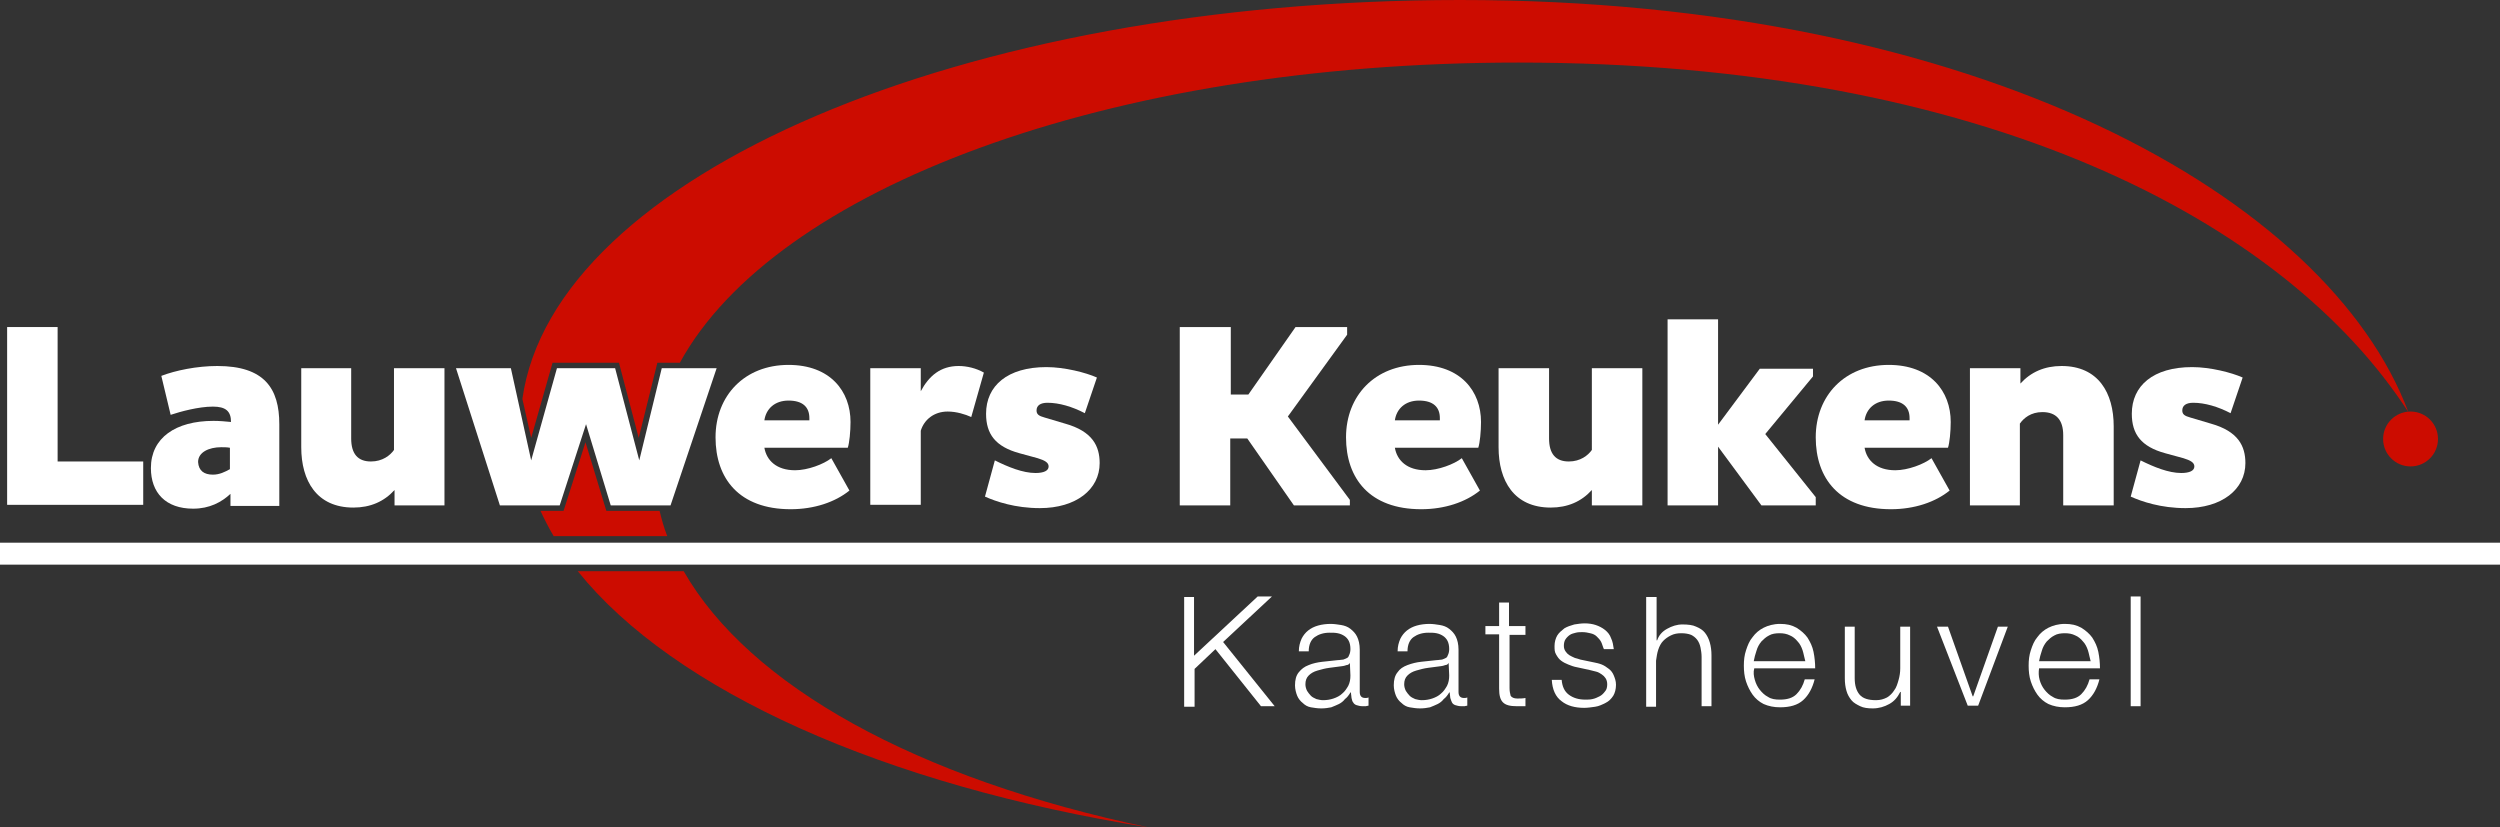 <?xml version="1.0" encoding="utf-8"?>
<!-- Generator: Adobe Illustrator 25.4.1, SVG Export Plug-In . SVG Version: 6.00 Build 0)  -->
<svg version="1.1" id="Laag_1" xmlns="http://www.w3.org/2000/svg" xmlns:xlink="http://www.w3.org/1999/xlink" x="0px" y="0px"
	 viewBox="0 0 455.6 150.8" style="enable-background:new 0 0 455.6 150.8;" xml:space="preserve">
<rect x="0" y="0" width="455.6" height="150.8" fill="#333333" stroke="none"/>
<style type="text/css">
	.st0{fill:#FFFFFF;}
	.st1{fill:#CC0C00;}
</style>
<g>
	<path class="st0" d="M217.6,108.7v10.8l11.6-10.8h2.6l-8.9,8.3l9.4,11.7h-2.5l-8.3-10.4l-3.8,3.6v6.9h-1.9v-20H217.6z"/>
	<path class="st0" d="M237.2,116.4c0.3-0.6,0.7-1.1,1.2-1.5c0.5-0.4,1.1-0.7,1.8-0.9s1.5-0.3,2.3-0.3c0.6,0,1.3,0.1,1.9,0.2
		c0.6,0.1,1.2,0.3,1.7,0.7s0.9,0.8,1.2,1.4c0.3,0.6,0.5,1.4,0.5,2.4v7.7c0,0.7,0.3,1.1,1,1.1c0.2,0,0.4,0,0.6-0.1v1.5
		c-0.2,0-0.4,0.1-0.5,0.1c-0.2,0-0.4,0-0.6,0c-0.4,0-0.8-0.1-1.1-0.2s-0.5-0.3-0.6-0.5c-0.2-0.2-0.2-0.5-0.3-0.8
		c0-0.3-0.1-0.6-0.1-1h-0.1c-0.3,0.5-0.6,0.9-1,1.2c-0.3,0.4-0.7,0.7-1.1,0.9c-0.4,0.2-0.9,0.4-1.4,0.6c-0.5,0.1-1.1,0.2-1.8,0.2
		c-0.7,0-1.3-0.1-1.9-0.2s-1.1-0.4-1.5-0.8c-0.4-0.3-0.8-0.8-1-1.3s-0.4-1.2-0.4-1.9c0-1,0.2-1.8,0.7-2.4s1-1,1.8-1.3
		c0.7-0.3,1.6-0.5,2.5-0.6c0.9-0.1,1.9-0.2,2.8-0.3c0.4,0,0.7-0.1,1-0.1c0.3-0.1,0.5-0.2,0.7-0.3c0.2-0.1,0.3-0.3,0.4-0.6
		c0.1-0.2,0.2-0.6,0.2-1c0-0.6-0.1-1.1-0.3-1.5c-0.2-0.4-0.5-0.7-0.8-0.9c-0.3-0.2-0.7-0.4-1.2-0.5s-0.9-0.1-1.5-0.1
		c-1.1,0-2,0.3-2.7,0.8c-0.7,0.5-1.1,1.4-1.1,2.6h-1.8C236.7,117.8,236.9,117.1,237.2,116.4z M246,120.8c-0.1,0.2-0.3,0.4-0.6,0.4
		c-0.3,0.1-0.6,0.2-0.8,0.2c-0.7,0.1-1.5,0.2-2.3,0.3c-0.8,0.1-1.5,0.3-2.2,0.5c-0.7,0.2-1.2,0.5-1.6,0.9c-0.4,0.4-0.6,0.9-0.6,1.6
		c0,0.4,0.1,0.8,0.3,1.2c0.2,0.3,0.4,0.6,0.7,0.9c0.3,0.3,0.6,0.4,1,0.6c0.4,0.1,0.8,0.2,1.2,0.2c0.7,0,1.3-0.1,1.9-0.3
		c0.6-0.2,1.2-0.5,1.6-0.9c0.5-0.4,0.8-0.9,1.1-1.4c0.3-0.6,0.4-1.2,0.4-1.9L246,120.8L246,120.8z"/>
	<path class="st0" d="M255.2,116.4c0.3-0.6,0.7-1.1,1.2-1.5c0.5-0.4,1.1-0.7,1.8-0.9c0.7-0.2,1.5-0.3,2.3-0.3c0.6,0,1.3,0.1,1.9,0.2
		c0.6,0.1,1.2,0.3,1.7,0.7s0.9,0.8,1.2,1.4c0.3,0.6,0.5,1.4,0.5,2.4v7.7c0,0.7,0.3,1.1,1,1.1c0.2,0,0.4,0,0.6-0.1v1.5
		c-0.2,0-0.4,0.1-0.5,0.1c-0.2,0-0.4,0-0.6,0c-0.4,0-0.8-0.1-1.1-0.2c-0.3-0.1-0.5-0.3-0.6-0.5c-0.1-0.2-0.2-0.5-0.3-0.8
		c0-0.3-0.1-0.6-0.1-1h-0.1c-0.3,0.5-0.6,0.9-1,1.2c-0.3,0.4-0.7,0.7-1.1,0.9c-0.4,0.2-0.9,0.4-1.4,0.6c-0.5,0.1-1.1,0.2-1.8,0.2
		c-0.7,0-1.3-0.1-1.9-0.2s-1.1-0.4-1.5-0.8c-0.4-0.3-0.8-0.8-1-1.3s-0.4-1.2-0.4-1.9c0-1,0.2-1.8,0.7-2.4c0.4-0.6,1-1,1.8-1.3
		s1.6-0.5,2.5-0.6c0.9-0.1,1.9-0.2,2.8-0.3c0.4,0,0.7-0.1,1-0.1c0.3-0.1,0.5-0.2,0.7-0.3c0.2-0.1,0.3-0.3,0.4-0.6
		c0.1-0.2,0.2-0.6,0.2-1c0-0.6-0.1-1.1-0.3-1.5c-0.2-0.4-0.5-0.7-0.8-0.9s-0.7-0.4-1.2-0.5s-0.9-0.1-1.5-0.1c-1.1,0-2,0.3-2.7,0.8
		s-1.1,1.4-1.1,2.6h-1.8C254.7,117.8,254.9,117.1,255.2,116.4z M264,120.8c-0.1,0.2-0.3,0.4-0.6,0.4c-0.3,0.1-0.6,0.2-0.8,0.2
		c-0.7,0.1-1.5,0.2-2.3,0.3c-0.8,0.1-1.5,0.3-2.2,0.5c-0.7,0.2-1.2,0.5-1.6,0.9c-0.4,0.4-0.6,0.9-0.6,1.6c0,0.4,0.1,0.8,0.3,1.2
		c0.2,0.3,0.4,0.6,0.7,0.9s0.6,0.4,1,0.6c0.4,0.1,0.8,0.2,1.2,0.2c0.7,0,1.3-0.1,1.9-0.3c0.6-0.2,1.2-0.5,1.6-0.9
		c0.5-0.4,0.8-0.9,1.1-1.4c0.3-0.6,0.4-1.2,0.4-1.9L264,120.8L264,120.8z"/>
	<path class="st0" d="M278,114.2v1.5h-2.9v9.7c0,0.6,0.1,1,0.2,1.4c0.2,0.3,0.6,0.5,1.2,0.5c0.5,0,1,0,1.5-0.1v1.5
		c-0.3,0-0.5,0-0.8,0c-0.3,0-0.5,0-0.8,0c-1.2,0-2-0.2-2.5-0.7c-0.5-0.5-0.7-1.3-0.7-2.5v-9.9h-2.5v-1.5h2.5v-4.3h1.8v4.3H278z"/>
	<path class="st0" d="M291.8,117c-0.2-0.4-0.5-0.7-0.8-1s-0.7-0.5-1.2-0.6c-0.4-0.1-0.9-0.2-1.4-0.2c-0.4,0-0.8,0-1.2,0.1
		c-0.4,0.1-0.8,0.2-1.1,0.4s-0.6,0.5-0.8,0.8c-0.2,0.3-0.3,0.7-0.3,1.2c0,0.4,0.1,0.7,0.3,1c0.2,0.3,0.4,0.5,0.7,0.7s0.6,0.3,1,0.5
		c0.4,0.1,0.7,0.2,1,0.3l2.4,0.5c0.5,0.1,1,0.2,1.5,0.4c0.5,0.2,0.9,0.5,1.3,0.8c0.4,0.3,0.7,0.7,0.9,1.2c0.2,0.5,0.4,1,0.4,1.7
		c0,0.8-0.2,1.5-0.5,2c-0.4,0.6-0.8,1-1.4,1.3c-0.6,0.3-1.2,0.6-1.9,0.7c-0.7,0.1-1.4,0.2-2,0.2c-1.7,0-3.1-0.4-4.1-1.2
		c-1.1-0.8-1.7-2.1-1.8-3.9h1.8c0.1,1.2,0.5,2.1,1.3,2.7s1.8,0.9,3,0.9c0.4,0,0.9,0,1.3-0.1c0.5-0.1,0.9-0.3,1.3-0.5
		c0.4-0.2,0.7-0.5,1-0.9c0.3-0.3,0.4-0.8,0.4-1.3c0-0.4-0.1-0.8-0.3-1.1c-0.2-0.3-0.4-0.5-0.7-0.7c-0.3-0.2-0.6-0.4-1-0.5
		c-0.4-0.1-0.8-0.2-1.2-0.3l-2.3-0.5c-0.6-0.1-1.1-0.3-1.6-0.5c-0.5-0.2-0.9-0.4-1.3-0.7c-0.4-0.3-0.6-0.6-0.9-1.1s-0.3-0.9-0.3-1.6
		c0-0.7,0.2-1.4,0.5-1.9c0.3-0.5,0.8-0.9,1.3-1.3c0.5-0.3,1.1-0.5,1.8-0.7c0.6-0.1,1.3-0.2,1.9-0.2c0.7,0,1.4,0.1,2,0.3
		s1.2,0.5,1.7,0.9c0.5,0.4,0.9,0.9,1.1,1.5c0.3,0.6,0.4,1.3,0.5,2h-1.8C292.1,117.9,292,117.4,291.8,117z"/>
	<path class="st0" d="M301.9,108.7v8h0.1c0.3-0.9,0.9-1.6,1.8-2.1c0.9-0.5,1.8-0.8,2.8-0.8c1,0,1.9,0.1,2.5,0.4
		c0.7,0.3,1.2,0.6,1.6,1.1c0.4,0.5,0.7,1.1,0.9,1.8c0.2,0.7,0.3,1.5,0.3,2.3v9.3h-1.8v-9c0-0.6-0.1-1.2-0.2-1.7
		c-0.1-0.5-0.3-1-0.6-1.4s-0.7-0.7-1.1-0.9c-0.5-0.2-1.1-0.3-1.8-0.3c-0.7,0-1.3,0.1-1.9,0.4s-1,0.6-1.4,1s-0.7,1-0.9,1.6
		c-0.2,0.6-0.3,1.3-0.4,2v8.4h-1.8v-20H301.9z"/>
	<path class="st0" d="M319.8,123.9c0.2,0.7,0.5,1.3,0.9,1.8c0.4,0.5,0.9,1,1.5,1.3c0.6,0.4,1.3,0.5,2.2,0.5c1.3,0,2.3-0.3,3-1
		s1.2-1.6,1.5-2.7h1.8c-0.4,1.6-1.1,2.9-2.1,3.8c-1,0.9-2.4,1.3-4.2,1.3c-1.1,0-2.1-0.2-3-0.6c-0.8-0.4-1.5-1-2-1.7
		c-0.5-0.7-0.9-1.5-1.2-2.4s-0.4-1.9-0.4-2.9c0-1,0.1-1.9,0.4-2.8c0.3-0.9,0.6-1.7,1.2-2.4c0.5-0.7,1.2-1.3,2-1.7
		c0.8-0.4,1.8-0.7,3-0.7c1.2,0,2.1,0.2,3,0.7c0.8,0.5,1.5,1.1,2,1.8c0.5,0.8,0.9,1.6,1.1,2.6c0.2,1,0.3,2,0.3,3h-11.1
		C319.5,122.5,319.6,123.2,319.8,123.9z M328.5,118.5c-0.2-0.6-0.5-1.2-0.9-1.6c-0.4-0.5-0.9-0.9-1.4-1.1c-0.6-0.3-1.2-0.4-1.9-0.4
		c-0.7,0-1.4,0.1-1.9,0.4c-0.6,0.3-1,0.7-1.4,1.1c-0.4,0.5-0.7,1-0.9,1.7c-0.2,0.6-0.4,1.3-0.5,1.9h9.4
		C328.8,119.8,328.7,119.1,328.5,118.5z"/>
	<path class="st0" d="M346.4,128.7v-2.6h-0.1c-0.5,1-1.1,1.7-2,2.2c-0.9,0.5-1.9,0.8-3,0.8c-0.9,0-1.7-0.1-2.3-0.4s-1.2-0.6-1.6-1.1
		c-0.4-0.5-0.7-1-0.9-1.7c-0.2-0.7-0.3-1.4-0.3-2.3v-9.4h1.8v9.4c0,1.3,0.3,2.3,0.9,3s1.6,1,3,1c0.8,0,1.4-0.2,2-0.5
		c0.5-0.3,1-0.8,1.3-1.3c0.4-0.5,0.6-1.2,0.8-1.9s0.3-1.4,0.3-2.1v-7.6h1.8v14.4H346.4z"/>
	<path class="st0" d="M355,114.2l4.5,12.7h0.1l4.5-12.7h1.8l-5.4,14.4h-1.9l-5.6-14.4H355z"/>
	<path class="st0" d="M371.7,123.9c0.2,0.7,0.5,1.3,0.9,1.8c0.4,0.5,0.9,1,1.5,1.3c0.6,0.4,1.3,0.5,2.2,0.5c1.3,0,2.3-0.3,3-1
		s1.2-1.6,1.5-2.7h1.8c-0.4,1.6-1.1,2.9-2.1,3.8c-1,0.9-2.4,1.3-4.2,1.3c-1.1,0-2.1-0.2-3-0.6c-0.8-0.4-1.5-1-2-1.7
		c-0.5-0.7-0.9-1.5-1.2-2.4s-0.4-1.9-0.4-2.9c0-1,0.1-1.9,0.4-2.8c0.3-0.9,0.6-1.7,1.2-2.4c0.5-0.7,1.2-1.3,2-1.7
		c0.8-0.4,1.8-0.7,3-0.7c1.2,0,2.1,0.2,3,0.7c0.8,0.5,1.5,1.1,2,1.8c0.5,0.8,0.9,1.6,1.1,2.6c0.2,1,0.3,2,0.3,3h-11.1
		C371.5,122.5,371.5,123.2,371.7,123.9z M380.5,118.5c-0.2-0.6-0.5-1.2-0.9-1.6c-0.4-0.5-0.9-0.9-1.4-1.1c-0.6-0.3-1.2-0.4-1.9-0.4
		c-0.7,0-1.4,0.1-1.9,0.4c-0.6,0.3-1,0.7-1.4,1.1c-0.4,0.5-0.7,1-0.9,1.7c-0.2,0.6-0.4,1.3-0.5,1.9h9.4
		C380.8,119.8,380.7,119.1,380.5,118.5z"/>
	<path class="st0" d="M390.1,108.7v20h-1.8v-20H390.1z"/>
</g>
<g>
	<path class="st0" d="M1.3,92.1V59.6h9.2v24.5h15.6v7.9H1.3z"/>
	<path class="st0" d="M29.4,68.5c2.6-1,6.5-1.8,10.2-1.8c8.6,0,11.3,4.1,11.3,10.6v14.9h-8.9v-2.2c-1.6,1.5-3.8,2.7-6.8,2.7
		c-5,0-7.7-2.9-7.7-7.4c0-5.5,4.5-8.6,11.4-8.6c1.1,0,2.2,0.1,3.2,0.2v0c0-2-1-2.8-3.3-2.8c-2.6,0-5.9,0.9-7.7,1.5L29.4,68.5z
		 M38.8,86.5c1.2,0,2.2-0.5,3.1-1v-3.9c-0.5-0.1-1.1-0.1-1.6-0.1c-2.2,0-4.2,0.9-4.2,2.7C36.2,85.8,37.2,86.5,38.8,86.5z"/>
	<path class="st0" d="M71.9,92.1v-2.8c-1.9,2.1-4.4,3.2-7.5,3.2c-6.7,0-9.5-4.9-9.5-11V67.1H64v12.8c0,2.8,1.2,4.2,3.6,4.2
		c2.1,0,3.5-1.1,4.2-2.1V67.1H81v25H71.9z"/>
	<g>
		<path class="st0" d="M130.6,67.1l-8.4,25h-10.9l-4.5-14.8L102,92.1H91.1l-8-25h10l3.7,16.8l4.7-16.8h10.6l4.4,16.8l4.1-16.8H130.6
			z"/>
	</g>
	<path class="st0" d="M154.8,89.4c-2.6,2.1-6.4,3.4-10.7,3.4c-9.4,0-13.7-5.6-13.7-13.1c0-7.6,5.3-13.2,13.3-13.2
		c7.6,0,11.3,4.8,11.3,10.4c0,1.7-0.2,3.8-0.5,4.7h-15.2c0.4,2.3,2.2,4.1,5.6,4.1c2.3,0,5.2-1.1,6.6-2.2L154.8,89.4z M147.5,76.2
		c0-2-1.2-3.2-3.8-3.2c-2.5,0-4.1,1.5-4.4,3.6h8.2V76.2z"/>
	<path class="st0" d="M158.6,67.1h9.2v4.2c1.5-2.8,3.6-4.6,6.9-4.6c1.5,0,3.2,0.4,4.6,1.2l-2.3,8.1c-1.1-0.5-2.7-1-4.3-1
		c-2.5,0-4.3,1.5-4.9,3.5v13.5h-9.2V67.1z"/>
	<path class="st0" d="M197.7,75.3c-2.3-1.2-4.7-1.9-6.8-1.9c-1.3,0-2,0.5-2,1.4c0,0.7,0.4,1,1.5,1.3l3.7,1.1c5,1.4,6.3,4.1,6.3,7.2
		c0,4.8-4.3,8.2-10.9,8.2c-4.5,0-8-1.2-10-2.1l1.8-6.6c2.4,1.2,5.1,2.3,7.4,2.3c1.5,0,2.4-0.4,2.4-1.2c0-0.7-0.7-1.1-2-1.5l-3.3-0.9
		c-4.4-1.2-6.1-3.5-6.1-7.2c0-5.1,3.9-8.5,11-8.5c3.3,0,7.2,1,9.2,1.9L197.7,75.3z"/>
	<path class="st0" d="M215.1,59.6h9.2v12.3h3.2l8.6-12.3h9.4V61l-10.8,14.9L246,91.1v1h-10.2l-8.5-12.2h-3.1v12.2h-9.2V59.6z"/>
	<path class="st0" d="M269.7,89.4c-2.6,2.1-6.4,3.4-10.7,3.4c-9.4,0-13.7-5.6-13.7-13.1c0-7.6,5.3-13.2,13.3-13.2
		c7.6,0,11.3,4.8,11.3,10.4c0,1.7-0.2,3.8-0.5,4.7h-15.2c0.4,2.3,2.2,4.1,5.6,4.1c2.3,0,5.2-1.1,6.6-2.2L269.7,89.4z M262.4,76.2
		c0-2-1.2-3.2-3.8-3.2c-2.5,0-4.1,1.5-4.4,3.6h8.2V76.2z"/>
	<path class="st0" d="M290.1,92.1v-2.8c-1.9,2.1-4.4,3.2-7.5,3.2c-6.7,0-9.5-4.9-9.5-11V67.1h9.2v12.8c0,2.8,1.2,4.2,3.6,4.2
		c2.1,0,3.5-1.1,4.2-2.1V67.1h9.2v25H290.1z"/>
	<path class="st0" d="M330.4,68.6l-8.7,10.5l9.2,11.5v1.5h-9.9l-7.9-10.7v10.7h-9.2V58.2h9.2v19.2l7.6-10.2h9.7V68.6z"/>
	<path class="st0" d="M355.3,89.4c-2.6,2.1-6.4,3.4-10.7,3.4c-9.4,0-13.7-5.6-13.7-13.1c0-7.6,5.3-13.2,13.3-13.2
		c7.6,0,11.3,4.8,11.3,10.4c0,1.7-0.2,3.8-0.5,4.7h-15.2c0.4,2.3,2.2,4.1,5.6,4.1c2.3,0,5.2-1.1,6.6-2.2L355.3,89.4z M348,76.2
		c0-2-1.2-3.2-3.8-3.2c-2.5,0-4.1,1.5-4.4,3.6h8.2V76.2z"/>
	<path class="st0" d="M368.2,67.1v2.8c1.9-2.1,4.4-3.2,7.5-3.2c6.7,0,9.5,4.9,9.5,11v14.4H376V79.3c0-2.8-1.3-4.2-3.8-4.2
		c-2.1,0-3.4,1.1-4.1,2.1v14.9H359v-25H368.2z"/>
	<path class="st0" d="M406.5,75.3c-2.3-1.2-4.7-1.9-6.8-1.9c-1.3,0-2,0.5-2,1.4c0,0.7,0.4,1,1.5,1.3l3.7,1.1c5,1.4,6.3,4.1,6.3,7.2
		c0,4.8-4.3,8.2-10.9,8.2c-4.5,0-8-1.2-10-2.1l1.8-6.6c2.4,1.2,5.1,2.3,7.4,2.3c1.5,0,2.4-0.4,2.4-1.2c0-0.7-0.7-1.1-2-1.5l-3.3-0.9
		c-4.4-1.2-6.1-3.5-6.1-7.2c0-5.1,3.9-8.5,11-8.5c3.3,0,7.2,1,9.2,1.9L406.5,75.3z"/>
</g>
<circle class="st1" cx="439.3" cy="80" r="5"/>
<path class="st1" d="M266.1,0C175.2,0,100.9,32.1,95.2,72.7l1.6,7.1l3.9-13.7h12.1l3.6,13.7l3.4-13.7h4.1
	c17.2-31.5,77.7-54.7,152.8-54.7c85,0,139.7,28.9,162.2,63.7C424.3,36.1,360.7,0,266.1,0z"/>
<rect y="98.9" class="st0" width="455.6" height="4"/>
<g>
	<path class="st1" d="M121.6,97.7c-0.6-1.5-1-3-1.4-4.6h-9.7l-3.8-12.5l-4,12.5h-4.2c0.7,1.5,1.5,3.1,2.4,4.6H121.6z"/>
	<path class="st1" d="M124.6,104.1h-19.3c17.5,21.8,55.8,39,104.1,46.7C166.9,141.9,136.5,124.9,124.6,104.1z"/>
</g>
</svg>
